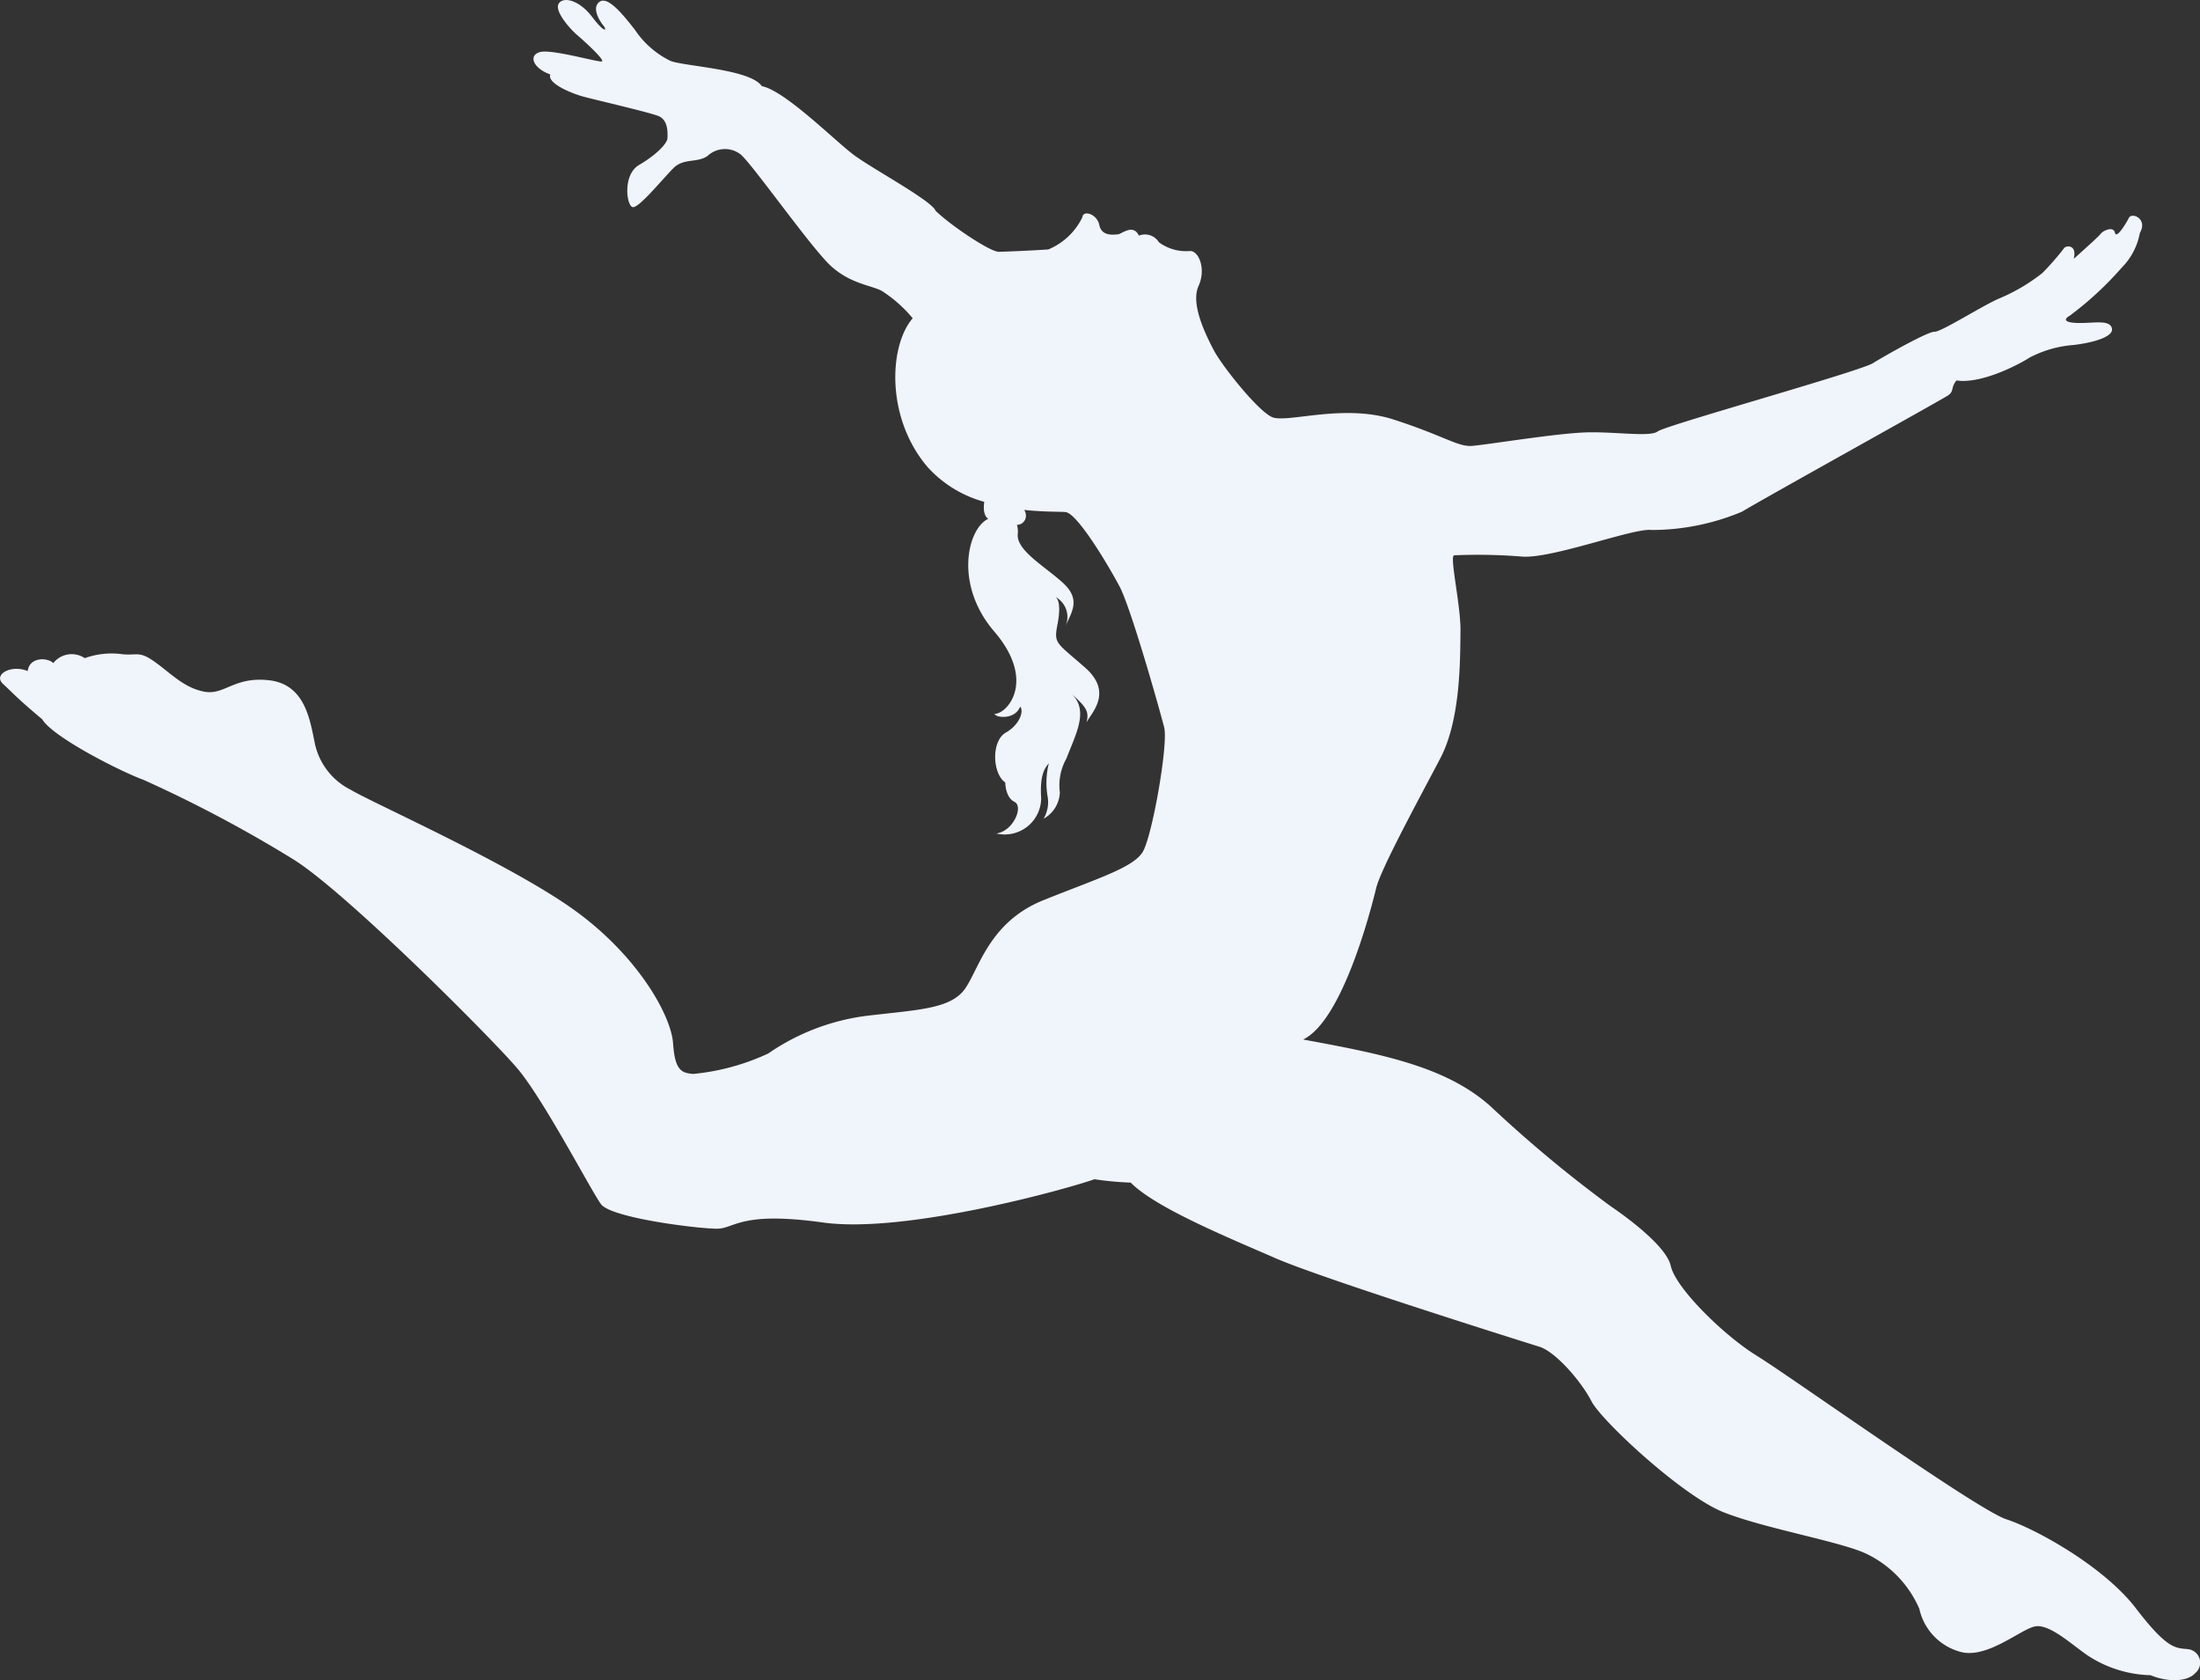 <svg id="グループ_182" data-name="グループ 182" xmlns="http://www.w3.org/2000/svg" xmlns:xlink="http://www.w3.org/1999/xlink" width="172" height="131.35" viewBox="0 0 172 131.35">
  <rect x="0" y="0" width="172" height="131.35" fill="#333333" stroke="none"/>
  <defs>
    <clipPath id="clip-path">
      <rect width="172" height="131.35" fill="none"/>
    </clipPath>
    <clipPath id="clip-path-2">
      <rect id="長方形_1802" data-name="長方形 1802" width="172" height="131.35" fill="#f0f4fb"/>
    </clipPath>
  </defs>
  <g id="リピートグリッド_1" data-name="リピートグリッド 1" clip-path="url(#clip-path)">
    <g id="グループ_181" data-name="グループ 181" clip-path="url(#clip-path-2)">
      <path id="パス_76" data-name="パス 76" d="M171.076,128.929c-.921-.108-1.545.13-4.08-3.185s-7.9-6.246-10.144-6.972-16.916-11.19-19.5-12.781-6.347-5.291-6.73-7.029-4.283-4.381-4.73-4.686a100.7,100.7,0,0,1-9.03-7.48c-3.47-3.354-8.627-4.36-14.983-5.529,3.113-1.491,5.343-10.316,5.712-11.835s3.407-7.078,5.022-10.162,1.538-7.876,1.571-9.9-.876-5.886-.5-5.956a42.7,42.7,0,0,1,5.334.1c2.355.169,8.763-2.269,10.1-2.08A18.3,18.3,0,0,0,136.2,40c1.235-.772,15.6-8.747,16.1-9.085s.192-.614.665-1.173c1.965.311,5.035-1.332,5.7-1.781a8.863,8.863,0,0,1,3.448-.99c1.406-.16,3.16-.613,3-1.3s-1.368-.411-2.523-.419-1.325-.259-.756-.582a26.219,26.219,0,0,0,4.064-3.765,5.149,5.149,0,0,0,1.4-2.694c.647-1.1-.622-1.641-.856-1.181s-.983,1.69-1.094,1.162-.907-.177-1.1.074-1.333,1.259-2.122,1.974c.3-1.171-.66-1.07-.782-.8a20.768,20.768,0,0,1-1.678,1.915,14.6,14.6,0,0,1-3.429,2.008c-1.266.549-4.487,2.6-4.99,2.572s-3.752,1.8-4.82,2.458-16.217,4.865-16.813,5.328-3.189.029-5.515.081-7.933.983-9.033,1.058-2.162-.784-6.109-2.061-8.382.317-9.513-.193-3.918-4.021-4.55-5.23-1.827-3.613-1.193-5.008-.026-2.827-.695-2.74a3.61,3.61,0,0,1-2.4-.686,1.278,1.278,0,0,0-1.562-.522c-.464-.958-1.351-.119-1.644-.1s-1.265.187-1.451-.718-1.286-1.192-1.326-.62A5.135,5.135,0,0,1,81.959,19.5c-.648.048-2.027.119-3.127.161-.27.01-.523.018-.744.024-.655.016-3.728-2.031-4.945-3.209-.283-.779-4.931-3.277-6.384-4.358s-5.385-5.031-7.2-5.384c-.9-1.333-6.065-1.546-7.139-1.973A7.087,7.087,0,0,1,49.64,2.332c-.868-1.11-2.086-2.65-2.753-2.2S46.881,1.65,47.175,2s.155.681-.881-.678S44-.287,43.671.3s.914,1.987,1.474,2.458S47.3,4.7,47.062,4.8s-3.932-.984-4.85-.729-.538,1.27.815,1.751c-.275.67,1.594,1.469,2.626,1.743s4.978,1.188,5.787,1.491.758,1.307.745,1.738-.912,1.341-2.218,2.1-.988,3.208-.5,3.3,2.4-2.281,3.2-3.065,1.81-.371,2.642-.931a2,2,0,0,1,2.563-.151c.88.678,5.576,7.384,7.114,8.769s3.112,1.476,3.964,1.932a10.515,10.515,0,0,1,2.406,2.134c-1.871,2.167-2.11,7.836,1.194,11.665a9.285,9.285,0,0,0,4.4,2.685c-.056.4-.085,1.087.317,1.323-1.646.779-2.669,5.16.453,8.8,3.36,3.912.977,6.485.043,6.447.015.293,1.562.522,1.989-.552.307.278.02,1.379-1.119,2.025s-1.059,3.193-.038,3.9c0,0-.009,1.155.718,1.513s-.088,2.3-1.423,2.472a2.852,2.852,0,0,0,3.51-2.787c-.106-1.684.226-2.272.6-2.7a6.326,6.326,0,0,0-.085,2.661,2.536,2.536,0,0,1-.326,1.672,2.447,2.447,0,0,0,1.272-2.065,4.273,4.273,0,0,1,.517-2.649c.742-1.953,1.834-3.84.283-5.155,1.23,1.108,1.524,1.456,1.278,2.349.359-.726,2.12-2.336-.1-4.29s-2.46-1.854-2.174-3.317c.237-1.217.175-1.935-.132-2.2a1.766,1.766,0,0,1,.773,2.253c.51-1.131,1.2-2.082-.21-3.371s-3.632-2.518-3.527-3.8a1.851,1.851,0,0,0-.061-.729.707.707,0,0,0,.7-.668.863.863,0,0,0-.133-.5c1.6.171,2.868.127,3.237.17.92.107,3.319,4.12,4.218,5.816s3.165,9.733,3.49,11.027-.935,8.5-1.682,9.728-3.515,2.063-7.754,3.767-5.017,5.316-6.125,6.91S71.8,78.938,67.875,79.4a17.4,17.4,0,0,0-7.813,2.96,17.923,17.923,0,0,1-5.883,1.6c-.851-.094-1.408-.2-1.558-2.4s-2.831-6.993-7.986-10.6-15.678-8.271-17.229-9.225A5.273,5.273,0,0,1,24.591,58c-.371-1.809-.787-4.5-3.546-4.817s-3.491,1.2-5.093.887-2.611-1.45-3.883-2.349-1.367-.411-2.7-.6a6.2,6.2,0,0,0-2.742.332,1.833,1.833,0,0,0-2.463.388c-.42-.445-1.855-.507-2,.622-1.27-.537-2.728.264-1.932,1S1.375,54.624,3.3,56.23c.814,1.39,6.146,4.095,7.9,4.728a102.829,102.829,0,0,1,11.671,6.186C26.886,69.59,38.386,81.1,40.445,83.525s5.74,9.514,6.539,10.61,7.724,1.941,9.1,1.922,1.789-1.386,8.269-.483,19.262-2.679,21.209-3.383a25.582,25.582,0,0,0,2.842.264c1.931,1.97,7.693,4.324,11.294,5.9s19.346,6.525,20.642,6.925,3.3,2.742,4.087,4.272,7.095,7.389,10.317,8.67,9.314,2.324,11.227,3.276a8.514,8.514,0,0,1,4.085,4.272,4.481,4.481,0,0,0,3.386,3.41c2.021.394,4.463-1.734,5.6-2.017s2.847,1.35,4.188,2.265a9.349,9.349,0,0,0,4.909,1.536c1.27.538,2.859.558,3.51-.183a1.056,1.056,0,0,0-.579-1.848" transform="translate(0 0)" fill="#f0f4fb"/>
    </g>
  </g>
</svg>
